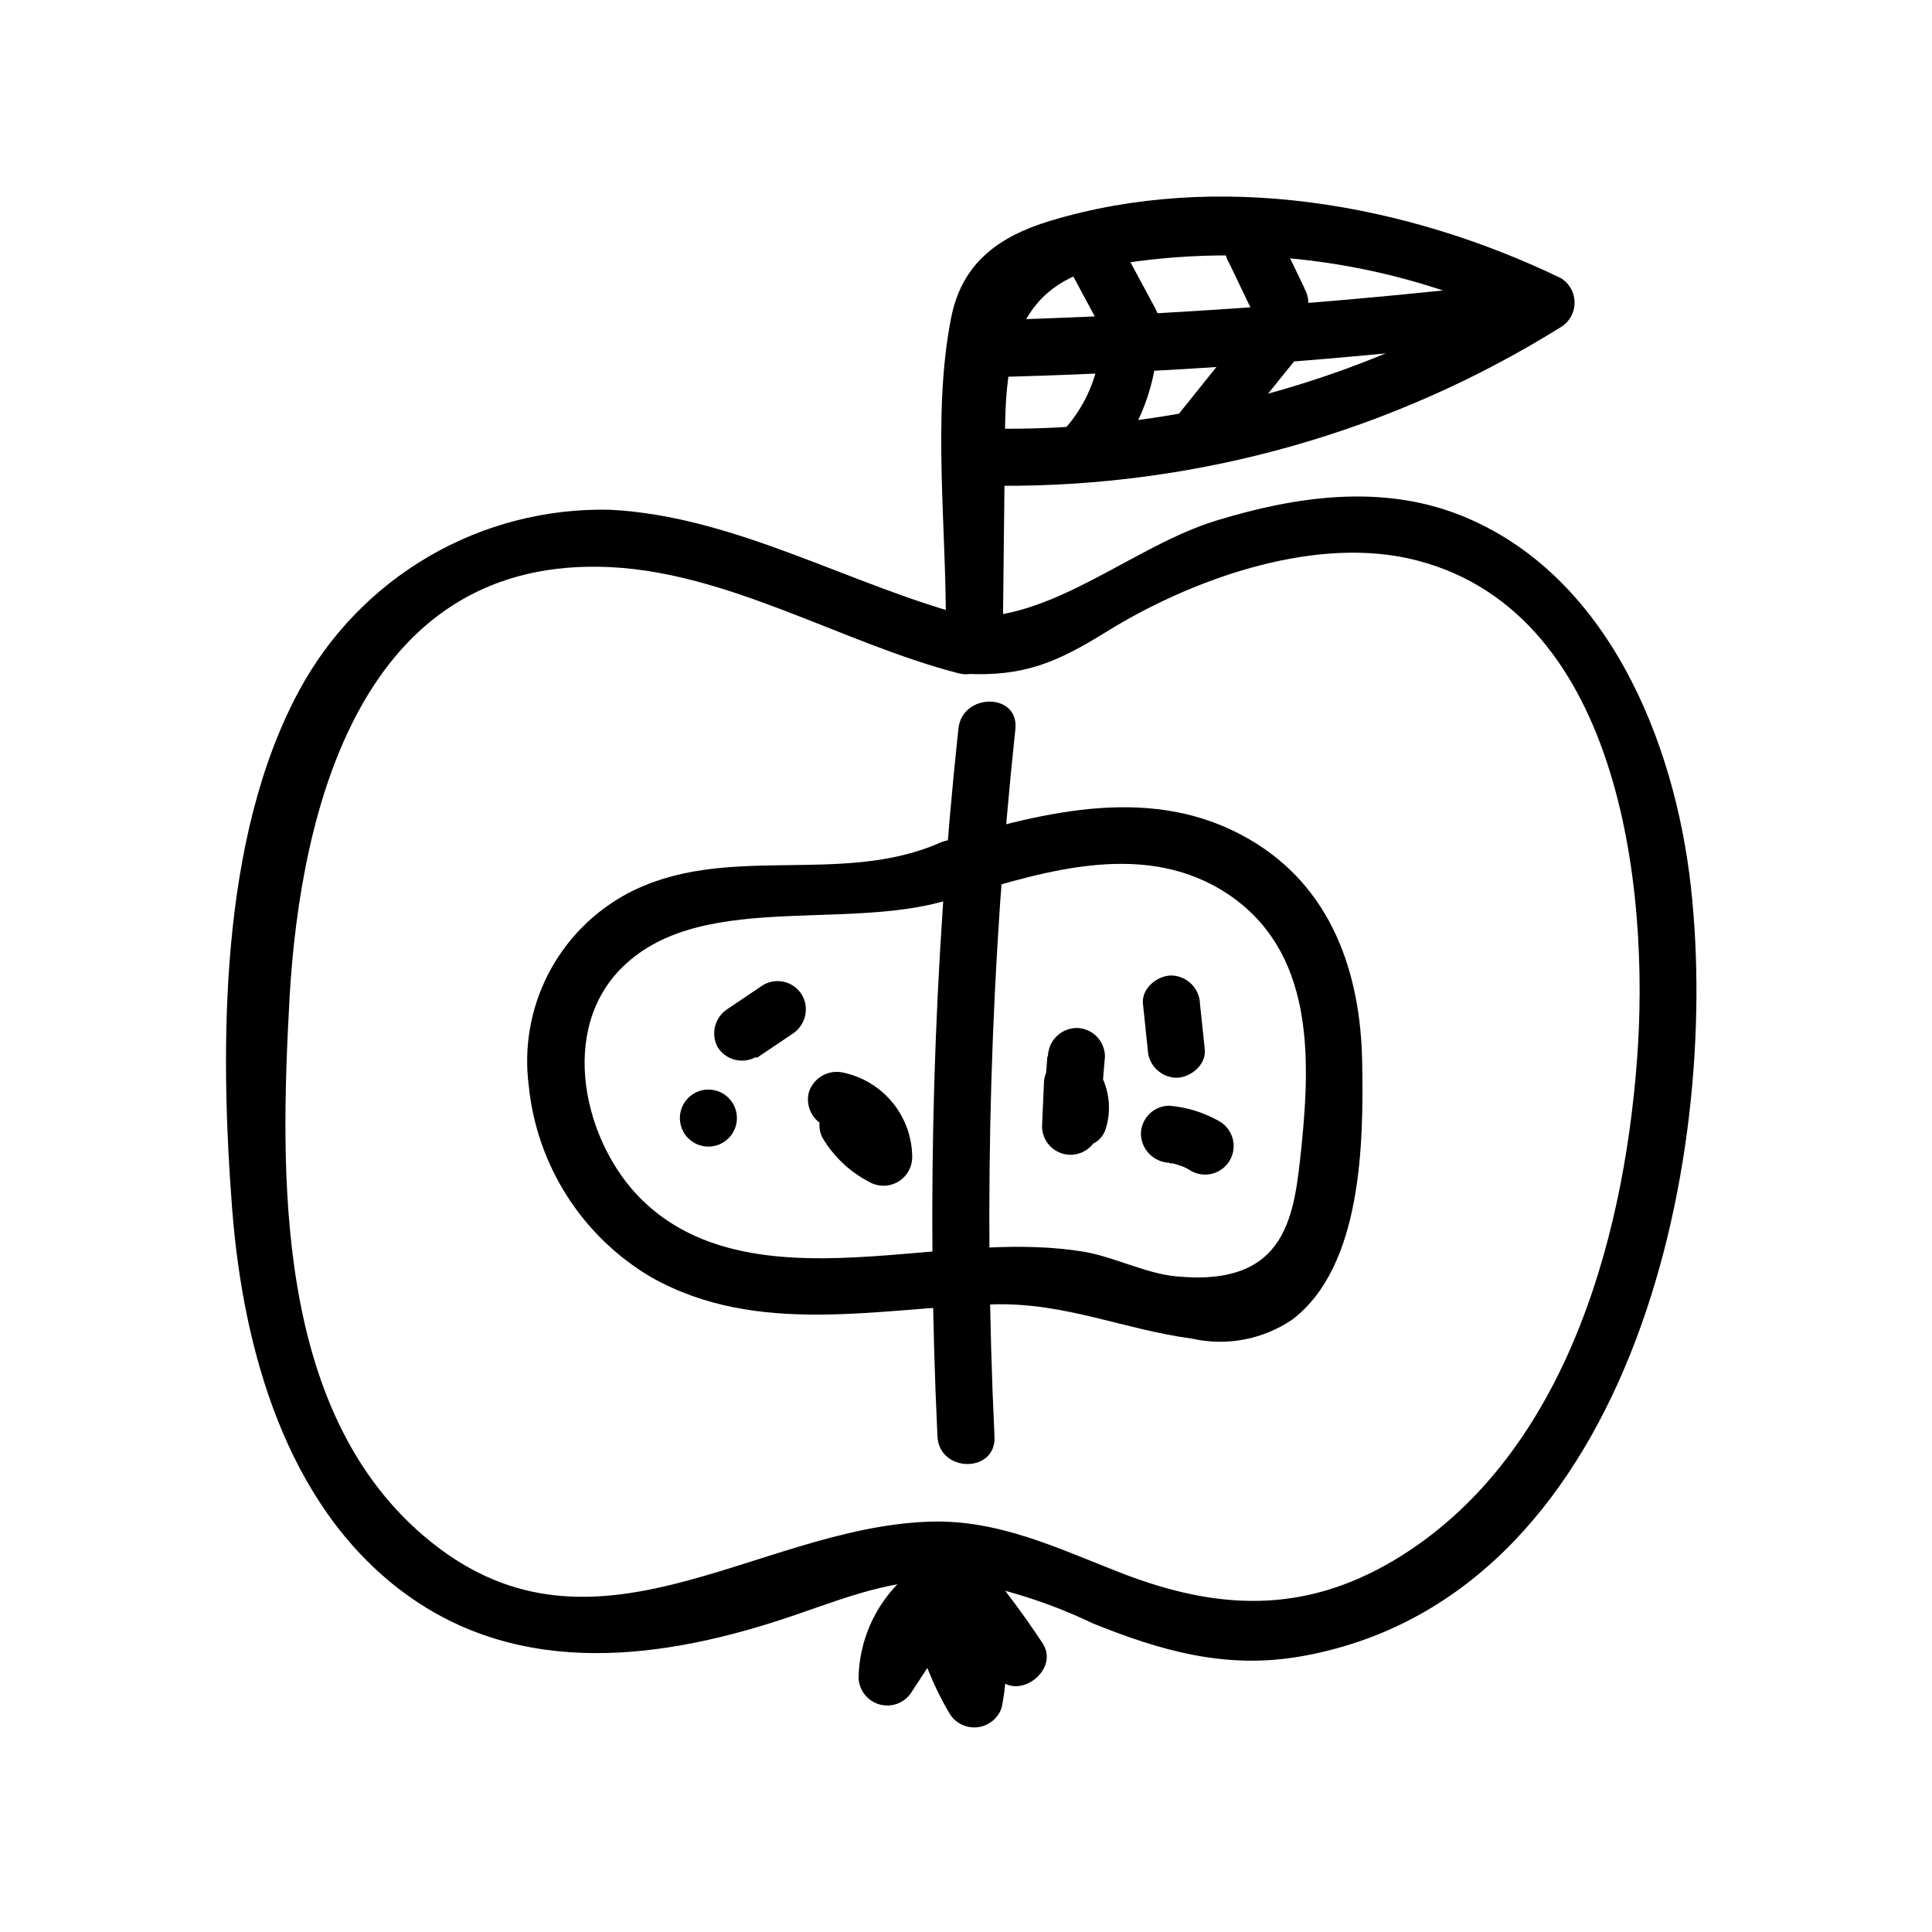 <?xml version="1.0" encoding="UTF-8"?>
<!-- Uploaded to: SVG Repo, www.svgrepo.com, Generator: SVG Repo Mixer Tools -->
<svg fill="#000000" width="800px" height="800px" version="1.1" viewBox="144 144 512 512" xmlns="http://www.w3.org/2000/svg">
 <g>
  <path d="m402.02 307.7c-32.246-8.211-62.828-26.953-96.48-28.613-16.785-0.371-33.344 3.902-47.852 12.348-14.508 8.449-26.402 20.734-34.371 35.512-21.211 39.145-21.109 94.465-17.785 137.54 2.871 36.777 14.105 78.242 45.344 101.47 31.234 23.227 69.574 17.785 103.79 6.047 15.566-5.34 29.172-10.934 46.098-8.664v-0.004c11.332 2.207 22.336 5.848 32.746 10.832 18.086 7.305 35.266 12.242 55.066 8.816 87.059-15.113 111.7-130.64 103.53-203.94-4.281-38.691-22.168-83.027-61.062-98.496-20.957-8.312-43.578-5.039-64.539 1.359-22.168 6.699-43.527 26.754-66.703 25.543-9.723-0.555-9.672 14.559 0 15.113 15.566 0.805 24.383-3.074 37.332-11.082 21.965-13.652 53.707-25.191 79.902-19.547 56.18 12.344 64.344 87.312 60.766 133.26-3.68 48.617-19.801 105.8-64.539 132.4-23.93 14.156-46.652 13.098-71.844 3.375-16.93-6.551-32.797-14.41-51.34-13.703-46.5 1.664-89.93 41.562-134.06 3.527-39.246-33.754-37.836-95.723-35.266-142.68 2.922-49.926 19.043-115.12 82.223-113.91 32.797 0.555 63.73 20.152 95.02 28.215 9.422 2.418 13.453-12.141 4.031-14.559z"/>
  <path d="m409.77 311.18 0.555-50.383c0-22.168 2.469-41.664 27.508-46.402v0.004c38.164-6.676 77.469-0.957 112.15 16.324v-13.051c-42.184 26.398-91.004 40.254-140.77 39.953-4.176 0-7.559 3.383-7.559 7.559 0 4.172 3.383 7.555 7.559 7.555 52.43 0.277 103.87-14.289 148.37-42.016 2.293-1.375 3.695-3.852 3.695-6.523 0-2.676-1.402-5.152-3.695-6.527-41.012-19.75-90.688-28.617-135.38-15.113-13.703 4.18-23.426 11.285-26.199 25.945-5.039 25.844-1.059 56.324-1.359 82.625 0 4.176 3.387 7.559 7.559 7.559 4.176 0 7.559-3.383 7.559-7.559z"/>
  <path d="m411.74 243.82c42.926-1.211 85.715-4.281 128.37-9.219 9.523-1.109 9.672-16.223 0-15.113-42.656 4.801-85.449 7.875-128.37 9.219-9.723 0.301-9.773 15.418 0 15.113z"/>
  <path d="m450.38 226.13-8.816-16.375c-4.586-8.566-17.633-0.906-13.047 7.656l8.766 16.328c4.637 8.566 17.684 0.906 13.047-7.656z"/>
  <path d="m489.68 220.34-6.953-14.461c-2.129-3.602-6.773-4.797-10.379-2.668-3.602 2.129-4.797 6.773-2.668 10.379l6.953 14.508c2.113 3.606 6.75 4.812 10.352 2.695 3.606-2.113 4.812-6.75 2.695-10.352z"/>
  <path d="m435.62 235.61c-0.637 8.176-3.949 15.91-9.422 22.016-6.602 7.106 4.031 17.836 10.73 10.73h0.004c8.168-9.039 13.035-20.582 13.801-32.746 0.504-9.672-14.609-9.672-15.113 0z"/>
  <path d="m477.08 227.9-21.664 27.004c-2.816 3.004-2.816 7.676 0 10.68 2.961 2.918 7.719 2.918 10.68 0l21.664-26.801c2.816-3.004 2.816-7.68 0-10.684-2.961-2.918-7.719-2.918-10.68 0z"/>
  <path d="m446.9 410.07 1.258 11.992h0.004c0.105 4.129 3.426 7.449 7.555 7.555 3.727 0 8.012-3.375 7.559-7.559l-1.262-11.988c-0.105-4.129-3.426-7.449-7.555-7.559-3.727 0-8.012 3.375-7.559 7.559z"/>
  <path d="m453.91 452.29h0.855l2.016 0.605c0.98 0.324 1.914 0.785 2.769 1.359 3.617 2.102 8.254 0.871 10.355-2.746 2.102-3.617 0.871-8.25-2.746-10.352-4.066-2.32-8.586-3.731-13.25-4.133-4.172 0-7.559 3.383-7.559 7.559 0.133 4.117 3.441 7.426 7.559 7.559z"/>
  <path d="m344.58 424.33 9.422-6.348c3.371-2.156 4.531-6.535 2.672-10.074-0.984-1.785-2.648-3.094-4.609-3.637-1.965-0.539-4.062-0.266-5.82 0.762l-9.422 6.348c-3.371 2.16-4.531 6.535-2.668 10.078 2.106 3.43 6.523 4.625 10.074 2.719z"/>
  <path d="m331.73 447.86c4.176 0 7.559-3.383 7.559-7.555 0-4.176-3.383-7.559-7.559-7.559-4.172 0-7.555 3.383-7.555 7.559 0 4.172 3.383 7.555 7.555 7.555z"/>
  <path d="m397.98 337.17c-6.656 62.273-8.508 124.96-5.543 187.52 0.504 9.672 15.617 9.773 15.113 0-2.965-62.555-1.113-125.25 5.543-187.52 0.957-9.672-14.156-9.621-15.113 0z"/>
  <path d="m389.57 557.74c-10.949 6.457-17.773 18.125-18.035 30.832 0.086 3.356 2.363 6.254 5.602 7.137 3.242 0.883 6.676-0.461 8.453-3.309l13.504-20.656-13.855-1.812c1.758 9.953 5.289 19.508 10.426 28.215 1.57 2.539 4.473 3.938 7.438 3.582 2.961-0.355 5.449-2.406 6.367-5.246 2.082-10.48 1.547-21.312-1.559-31.539l-12.645 7.356 13.148 16.273c5.391 6.5 16.773-2.168 11.738-9.32-4.918-7.434-10.25-14.582-15.973-21.41-6.195-7.457-16.879 3.273-10.68 10.68 4.863 5.879 9.402 12.016 13.602 18.387l11.84-9.168-13.148-16.273c-5.039-5.996-14.711 0.453-12.645 7.356 2.535 7.555 3.16 15.621 1.812 23.477l13.805-1.812c-4.41-7.586-7.383-15.922-8.766-24.586-1.211-6.852-10.578-6.75-13.855-1.812l-13.453 20.707 14.105 3.777c0.172-7.359 4.16-14.098 10.531-17.785 3.438-2.172 4.539-6.68 2.488-10.191-2.047-3.516-6.512-4.777-10.094-2.856z"/>
  <path d="m393.2 367.3c-26.652 11.738-57.082-0.301-83.129 13.602h0.004c-8.961 4.856-16.234 12.316-20.867 21.391s-6.402 19.344-5.082 29.445c2.117 21.113 14.168 39.957 32.445 50.734 28.012 15.82 60.004 8.211 90.285 7.203 19.348-0.605 34.613 6.602 53 9.07 9.184 2.074 18.812 0.25 26.602-5.039 18.59-14.105 18.895-47.105 18.539-67.914-0.352-24.031-8.16-46.754-29.875-59.348-25.191-14.711-53.758-7.508-80.105 0.352-9.27 2.82-5.34 17.383 4.031 14.609 22.773-6.852 48.871-14.863 70.535-0.352 22.371 15.113 21.766 42.523 19.348 66.555-1.918 17.883-3.281 37.684-33.508 34.609-7.656-0.754-16.121-5.039-23.879-6.449-17.23-2.871-34.66-0.453-51.941 0.855-22.418 1.715-48.164 2.367-65.496-14.66-15.418-15.113-22.32-45.039-5.039-61.766 22.016-21.512 64.387-7.656 92.098-19.852 8.562-3.879 0.902-16.926-7.965-13.047z"/>
  <path d="m363.68 442.82c4.016 0.395 7.051 3.82 6.949 7.859l11.387-6.551c-2.996-1.375-5.508-3.625-7.203-6.449-2.297-3.141-6.602-4.023-9.949-2.043-3.348 1.977-4.644 6.176-3 9.699 2.953 5.07 7.285 9.195 12.496 11.891 2.336 1.34 5.211 1.34 7.551 0.004s3.797-3.809 3.836-6.504c-0.016-5.227-1.809-10.297-5.086-14.371-3.277-4.078-7.848-6.914-12.953-8.047-3.945-1.035-8.02 1.168-9.32 5.039-1.086 3.953 1.133 8.062 5.039 9.32z"/>
  <path d="m421.56 423.98-1.41 18.488h15.113l0.504-11.438-14.105 3.828v0.004c0.859 0.918 1.25 2.18 1.055 3.426-2.066 9.473 12.496 13.504 14.559 3.981h0.004c1.355-5.176 0.422-10.684-2.57-15.117-1.773-2.84-5.195-4.184-8.43-3.316-3.231 0.871-5.516 3.75-5.625 7.098l-0.504 11.535c0 4.176 3.383 7.559 7.555 7.559 4.176 0 7.559-3.383 7.559-7.559l1.562-18.488c-0.027-4.164-3.394-7.531-7.559-7.559-4.141 0.082-7.477 3.418-7.559 7.559z"/>
 </g>
</svg>